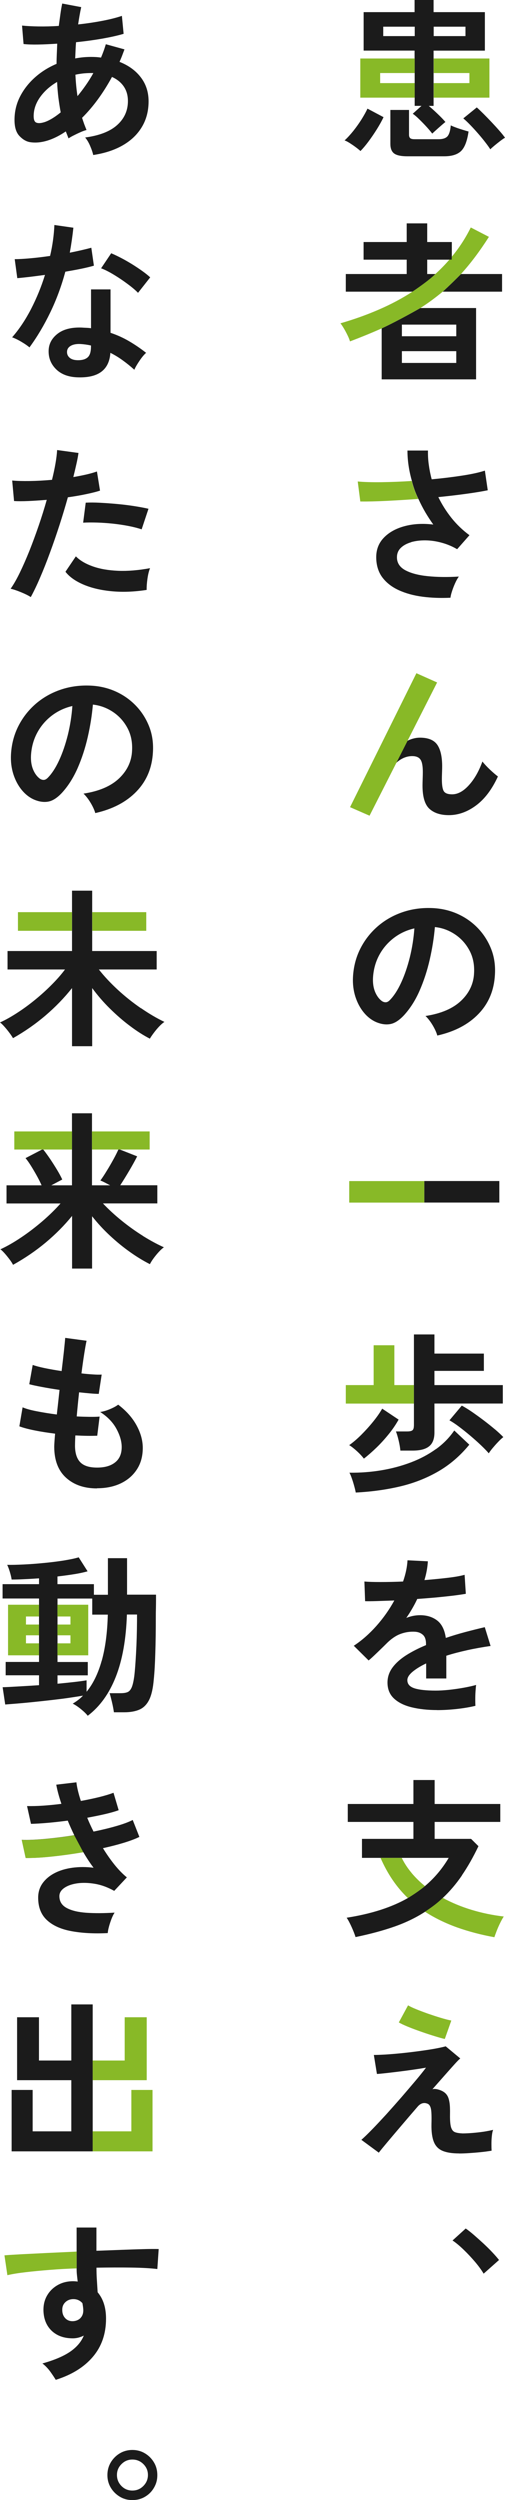 <?xml version="1.0" encoding="UTF-8"?><svg id="_レイヤー_1" xmlns="http://www.w3.org/2000/svg" width="35.25mm" height="174.48mm" viewBox="0 0 99.92 494.59"><defs><style>.cls-1{fill:#88b927;}.cls-2{fill:none;}.cls-3{fill:#1b1b1b;}</style></defs><path class="cls-3" d="M90.24,25.24c-.43-.16-.78-.3-1.05-.44-.09,1.04-.3,1.75-.64,2.15-.34.39-.93.59-1.76.59h-4.74c-.45,0-.75-.07-.9-.22-.15-.15-.22-.37-.22-.66v-4.91h-3.69v6.73c0,.88.25,1.51.74,1.88.5.37,1.36.56,2.61.56h7.31c1.49,0,2.59-.34,3.32-1.03.72-.69,1.22-1.98,1.49-3.87-.32-.09-.7-.2-1.15-.34-.45-.14-.89-.28-1.32-.44Z"/><path class="cls-3" d="M98.8,25.85c-.47-.54-.98-1.1-1.52-1.67-.54-.57-1.07-1.12-1.59-1.64-.52-.52-.97-.95-1.35-1.29l-2.67,2.17c.43.36.9.81,1.42,1.35.52.54,1.04,1.11,1.56,1.71.52.6.99,1.17,1.4,1.71.42.54.74.99.96,1.35.2-.2.48-.45.83-.74.35-.29.72-.59,1.1-.88.38-.29.71-.52.98-.68-.27-.38-.64-.85-1.12-1.39Z"/><path class="cls-3" d="M82.05,11.57v9.37h1.35l-1.73,1.56c.36.25.8.62,1.3,1.12.51.5,1,1,1.47,1.52.47.52.83.95,1.08,1.29.34-.32.77-.7,1.29-1.17.52-.46.96-.84,1.32-1.13-.38-.45-.89-.98-1.51-1.57-.62-.6-1.21-1.13-1.78-1.61h.95v-10.93h10.15V2.4h-10.15V0h-3.76v2.4h-10.08v7.61h10.08v1.56ZM85.81,5.28h6.29v1.86h-6.29v-1.86ZM75.83,7.14v-1.86h6.23v1.86h-6.23Z"/><path class="cls-3" d="M71.53,23.62c-.5.79-1.04,1.55-1.62,2.28-.59.73-1.16,1.36-1.73,1.88.27.09.6.26,1,.51.39.25.79.52,1.18.81.39.29.72.55.96.78.5-.5,1.03-1.13,1.61-1.91.58-.78,1.13-1.59,1.66-2.44.53-.85.96-1.63,1.3-2.35l-3.18-1.69c-.29.63-.69,1.34-1.18,2.13Z"/><path class="cls-3" d="M91.22,54.21c-2.23,2.25-3.62,3.49-3.62,3.49h11.74v-3.49h-8.12Z"/><path class="cls-3" d="M86.15,54.21h-1.62v-2.84h4.87v-3.49h-4.87v-3.69h-4.06v3.69h-8.53v3.49h8.53v2.84h-12.05v3.49h13.2c3.63-2.45,4.53-3.49,4.53-3.49Z"/><path class="cls-3" d="M75.52,64.97v10.08h18.68v-14.11h-11.03s-4.1,2.36-7.65,4.03ZM90.28,71.8h-10.76v-2.33h10.76v2.33ZM90.28,66.52h-10.76v-2.3h10.76v2.3Z"/><path class="cls-3" d="M81.31,107.26c.86-.25,1.81-.37,2.86-.36,1.05.01,2.11.16,3.2.46,1.08.29,2.11.72,3.08,1.29l2.44-2.77c-1.35-.99-2.54-2.14-3.57-3.43-1.03-1.3-1.89-2.67-2.59-4.11,2.01-.2,3.87-.42,5.6-.66,1.73-.24,3.12-.47,4.18-.69l-.57-3.89c-1.08.36-2.57.69-4.45.98-1.88.29-3.91.54-6.07.74-.25-.92-.44-1.87-.57-2.83-.14-.96-.19-1.91-.17-2.86h-4.06c0,1.94.29,3.95.88,6.02,0,0,.39,1.75,1.29,3.55.41.9.86,1.78,1.35,2.62.5.85,1.03,1.66,1.59,2.45-2.08-.25-3.97-.14-5.68.32-1.71.46-3.08,1.22-4.09,2.27-1.02,1.05-1.52,2.34-1.52,3.87s.4,2.9,1.2,3.98c.8,1.07,1.89,1.92,3.27,2.55,1.38.63,2.94,1.06,4.7,1.29s3.6.29,5.52.2c.04-.36.15-.8.32-1.32.17-.52.37-1.04.61-1.57.24-.53.48-.96.73-1.3-2.26.14-4.31.11-6.18-.08-1.86-.19-3.34-.59-4.43-1.18-1.09-.6-1.64-1.45-1.64-2.55,0-.74.25-1.36.76-1.86.51-.5,1.19-.87,2.05-1.12Z"/><path class="cls-3" d="M96.96,152.27c-.62-.59-1.12-1.13-1.51-1.62-.7,1.94-1.6,3.51-2.69,4.7-1.09,1.2-2.19,1.79-3.3,1.79-.81,0-1.35-.19-1.62-.58-.27-.38-.41-1.2-.41-2.44,0-.32.01-.74.03-1.27.02-.53.03-.94.03-1.23,0-1.94-.33-3.37-.98-4.3-.65-.92-1.79-1.39-3.42-1.39-.56,0-1.13.1-1.69.29-.26.09-.52.2-.77.32l-2.23,4.39c.1-.09.2-.2.31-.28.89-.71,1.84-1.07,2.86-1.07.77,0,1.31.23,1.62.68.32.45.47,1.27.47,2.47,0,.36-.01.82-.03,1.39-.02.56-.03.99-.03,1.29,0,2.23.46,3.77,1.37,4.6.91.83,2.19,1.25,3.84,1.25,1.85,0,3.64-.63,5.36-1.9s3.17-3.18,4.35-5.75c-.43-.32-.95-.77-1.57-1.35Z"/><path class="cls-3" d="M86.52,204.85c-.09-.36-.26-.79-.51-1.29-.25-.5-.54-.98-.86-1.44-.33-.46-.65-.84-.96-1.13,3.09-.47,5.44-1.48,7.06-3.03,1.61-1.54,2.46-3.37,2.55-5.46.09-1.67-.21-3.16-.91-4.47-.7-1.31-1.65-2.37-2.86-3.18-1.21-.81-2.53-1.3-3.98-1.45-.18,2.1-.52,4.24-1.02,6.43-.5,2.19-1.17,4.24-2.01,6.16s-1.88,3.54-3.1,4.87c-.93.99-1.82,1.57-2.69,1.73-.87.16-1.79.03-2.76-.37-.95-.41-1.78-1.05-2.5-1.93-.72-.88-1.27-1.92-1.66-3.13-.38-1.21-.54-2.5-.47-3.87.11-2.05.6-3.93,1.46-5.63.86-1.7,2.01-3.17,3.45-4.42,1.44-1.24,3.1-2.18,4.97-2.81,1.87-.63,3.87-.89,5.99-.78,1.71.09,3.33.47,4.84,1.15s2.84,1.61,3.98,2.79c1.14,1.18,2.02,2.56,2.64,4.11.62,1.56.87,3.26.76,5.11-.16,3.09-1.24,5.68-3.25,7.77-2.01,2.09-4.73,3.51-8.15,4.28ZM75.52,198.01c.25.18.51.27.78.27s.54-.13.81-.41c.81-.81,1.56-1.96,2.25-3.45.69-1.49,1.26-3.17,1.73-5.04.46-1.87.76-3.78.9-5.72-1.56.36-2.94,1.01-4.15,1.96-1.21.95-2.16,2.09-2.86,3.43-.7,1.34-1.09,2.81-1.18,4.42-.05,1.06.1,1.98.42,2.76.33.78.76,1.37,1.3,1.78Z"/><rect class="cls-3" x="83.95" y="233.64" width="14.85" height="4.26"/><path class="cls-3" d="M72,288.56c.81-.63,1.64-1.36,2.49-2.18.85-.82,1.65-1.71,2.42-2.66.77-.95,1.42-1.91,1.96-2.88l-3.25-2.17c-.43.77-1.02,1.62-1.78,2.56-.76.94-1.56,1.82-2.4,2.66-.85.84-1.63,1.5-2.35,2,.45.27.96.67,1.54,1.2.58.53,1.03,1.02,1.37,1.47Z"/><path class="cls-3" d="M81.89,282.06c0,.45-.1.75-.3.9-.2.15-.54.22-1.02.22h-2.23c.18.45.36,1.05.54,1.81.18.76.29,1.42.34,1.98h2.44c1.47,0,2.55-.28,3.25-.85.7-.56,1.05-1.47,1.05-2.71v-5.75h13.53v-3.65h-13.53v-2.81h9.78v-3.42h-9.78v-3.79h-4.06v18.07Z"/><path class="cls-3" d="M97.96,282.79c-.68-.57-1.41-1.16-2.2-1.76-.79-.6-1.57-1.16-2.33-1.69-.77-.53-1.46-.95-2.06-1.27l-2.44,2.91c.56.32,1.21.74,1.93,1.29.72.54,1.45,1.13,2.2,1.76.74.63,1.44,1.25,2.08,1.86.64.61,1.17,1.15,1.57,1.62.18-.29.43-.64.76-1.03.33-.39.68-.8,1.07-1.2.38-.41.73-.73,1.05-.98-.41-.43-.95-.93-1.62-1.51Z"/><path class="cls-3" d="M86.25,286.67c-1.47,1.06-3.12,1.94-4.97,2.64-1.85.7-3.8,1.22-5.85,1.56-2.05.34-4.15.5-6.29.47.16.29.32.68.49,1.17.17.48.32.98.46,1.49.14.51.24.93.3,1.27,3.09-.16,6-.56,8.73-1.2,2.73-.64,5.25-1.63,7.56-2.96,2.31-1.33,4.37-3.1,6.18-5.31l-2.98-2.81c-.95,1.4-2.15,2.63-3.62,3.69Z"/><path class="cls-3" d="M86.49,338.3c-1.85,0-3.52-.18-5.01-.54-1.49-.36-2.66-.94-3.52-1.74-.86-.8-1.29-1.86-1.29-3.16,0-1.08.33-2.07.98-2.96.65-.89,1.56-1.7,2.71-2.44,1.15-.73,2.46-1.4,3.93-2.01v-.27c0-.79-.2-1.37-.59-1.74-.4-.37-.9-.58-1.51-.63-1.04-.07-2.03.08-2.98.44s-1.88,1.01-2.81,1.96c-.27.27-.62.62-1.05,1.03-.43.42-.86.83-1.29,1.24-.43.41-.8.74-1.12,1.01l-2.94-2.91c1.58-1.04,3.07-2.35,4.47-3.92,1.4-1.58,2.58-3.26,3.55-5.04-1.26.05-2.41.08-3.45.12-1.04.03-1.82.04-2.33.02l-.14-3.89c.77.07,1.83.1,3.2.1s2.85-.03,4.45-.1c.52-1.49.81-2.89.88-4.2l4.03.2c-.07,1.2-.29,2.44-.68,3.72,1.67-.14,3.22-.29,4.65-.46,1.43-.17,2.53-.37,3.3-.59l.24,3.76c-.63.11-1.45.23-2.47.36-1.01.12-2.14.24-3.37.36-1.23.11-2.49.21-3.77.3-.29.63-.63,1.27-1,1.91-.37.64-.76,1.26-1.17,1.84.9-.36,1.82-.54,2.74-.54,1.33,0,2.45.35,3.37,1.05.91.7,1.48,1.85,1.71,3.45,1.26-.43,2.55-.82,3.87-1.17s2.6-.67,3.84-.96l1.15,3.72c-1.58.23-3.11.5-4.6.83-1.49.33-2.88.69-4.16,1.1v4.5h-3.99v-2.98c-1.13.54-2.03,1.1-2.71,1.67-.68.58-1.01,1.12-1.01,1.64,0,.77.46,1.3,1.39,1.61.92.3,2.33.46,4.23.46.77,0,1.63-.05,2.59-.15s1.92-.24,2.88-.41c.96-.17,1.8-.36,2.52-.56-.05.29-.08.72-.12,1.27s-.05,1.1-.05,1.64.01.95.03,1.22c-1.11.27-2.35.48-3.72.63-1.38.15-2.66.22-3.86.22Z"/><path class="cls-3" d="M91.39,371c1.15-1.68,2.24-3.6,3.28-5.77l-1.46-1.45h-7.21v-3.35h12.99v-3.55h-12.99v-4.74h-4.2v4.74h-12.99v3.55h12.99v3.35h-10.18v3.76h17.16c-1.26,2.14-2.83,4-4.7,5.58,0,0-1.17,1.01-3.38,2.37-1.58.9-3.37,1.68-5.38,2.33-2.01.65-4.25,1.17-6.73,1.56.32.47.65,1.1,1,1.88.35.78.6,1.43.76,1.95,2.84-.59,5.39-1.27,7.65-2.06,2.26-.79,4.29-1.77,6.09-2.94,0,0,2.14-1.34,3.52-2.74,1.38-1.29,2.64-2.77,3.79-4.45Z"/><path class="cls-3" d="M90.82,426.01c-1.35,0-2.44-.17-3.25-.51-.81-.34-1.39-.93-1.73-1.78-.34-.85-.5-2.01-.47-3.5.04-1.47.01-2.47-.1-3.01-.11-.54-.33-.88-.64-1.02-.74-.32-1.41-.12-2,.57-1.13,1.31-2.21,2.57-3.23,3.77-1.03,1.21-1.93,2.27-2.71,3.2s-1.36,1.63-1.74,2.13l-3.45-2.54c.54-.47,1.24-1.15,2.1-2.03.86-.88,1.79-1.88,2.81-2.99,1.01-1.12,2.02-2.26,3.03-3.42,1-1.16,1.93-2.25,2.79-3.27.86-1.02,1.54-1.87,2.06-2.57-.63.11-1.41.24-2.33.37-.93.14-1.88.27-2.86.39-.98.12-1.88.23-2.69.32s-1.42.15-1.83.17l-.61-3.76c.56,0,1.31-.03,2.23-.08.92-.06,1.94-.14,3.05-.25,1.1-.11,2.22-.24,3.35-.39,1.13-.15,2.18-.3,3.15-.47.97-.17,1.78-.34,2.44-.52l2.88,2.4c-.25.2-.64.6-1.18,1.2-.54.6-1.18,1.32-1.93,2.17-.74.85-1.55,1.75-2.4,2.72.32-.09.69-.07,1.13.05.44.12.8.28,1.07.46.32.2.57.46.76.78s.33.76.42,1.34c.09.57.12,1.36.1,2.35-.02,1.15.05,1.99.2,2.52.16.53.42.86.8,1,.37.14.86.21,1.47.24.56,0,1.22-.03,1.96-.09.74-.06,1.48-.14,2.22-.25.73-.11,1.36-.24,1.88-.37-.11.29-.2.7-.25,1.22-.06.52-.08,1.05-.08,1.59s.01.98.03,1.32c-.65.11-1.38.21-2.17.29-.79.08-1.56.14-2.3.19s-1.4.07-1.96.07Z"/><path class="cls-3" d="M95.69,449.79c-.43-.72-.99-1.49-1.69-2.32-.7-.82-1.44-1.62-2.23-2.38-.79-.77-1.53-1.39-2.23-1.86l2.61-2.37c.52.36,1.08.81,1.69,1.34.61.53,1.23,1.09,1.86,1.67.63.59,1.21,1.16,1.74,1.73.53.56.96,1.06,1.3,1.49l-3.05,2.71Z"/><path class="cls-3" d="M18.44,30.66c-.09-.45-.28-1.03-.58-1.73-.29-.7-.63-1.27-1.01-1.73,2.84-.38,4.96-1.21,6.36-2.49,1.4-1.27,2.1-2.85,2.1-4.72,0-1.13-.28-2.09-.83-2.89-.55-.8-1.33-1.43-2.32-1.88-1.76,3.23-3.73,5.92-5.92,8.09.14.43.28.84.42,1.24.15.39.3.78.46,1.17-.36.09-.77.24-1.22.44-.45.2-.89.41-1.32.63-.43.21-.77.41-1.02.59-.09-.23-.18-.46-.27-.69-.09-.24-.18-.47-.27-.69-1.22.83-2.43,1.44-3.62,1.81-1.2.37-2.33.48-3.42.32-.74-.11-1.45-.51-2.11-1.2-.67-.69-1-1.75-1-3.2,0-1.65.36-3.18,1.08-4.6.72-1.42,1.71-2.69,2.96-3.81,1.25-1.12,2.68-2.01,4.28-2.69,0-.68.02-1.35.05-2.01s.06-1.33.08-1.98c-1.35.09-2.61.15-3.77.17-1.16.02-2.13-.01-2.89-.1l-.3-3.65c.88.09,1.95.15,3.21.17,1.26.02,2.62-.01,4.06-.1.11-.81.22-1.59.32-2.33s.22-1.44.36-2.1l3.76.71c-.23,1.04-.43,2.18-.61,3.42,1.67-.18,3.27-.42,4.79-.71,1.52-.29,2.81-.62,3.87-.98l.34,3.55c-1.13.34-2.53.65-4.2.95-1.67.29-3.41.53-5.21.71-.05.52-.08,1.05-.1,1.59-.02.54-.05,1.08-.07,1.62,1.02-.2,2.06-.3,3.15-.3.34,0,.67.01,1,.03.33.02.65.06.96.1.18-.43.35-.86.51-1.3.16-.44.3-.89.44-1.34l3.69,1.02c-.16.43-.32.85-.47,1.25s-.33.81-.51,1.22c1.78.7,3.19,1.72,4.21,3.06,1.03,1.34,1.54,2.93,1.54,4.75,0,1.92-.45,3.62-1.34,5.09-.89,1.48-2.15,2.68-3.79,3.62-1.64.94-3.58,1.57-5.84,1.91ZM8.56,24.23c.45-.11.98-.34,1.57-.68s1.22-.78,1.88-1.32c-.18-.95-.33-1.93-.46-2.94-.12-1.02-.21-2.04-.25-3.08-1.4.81-2.52,1.82-3.37,3.01-.85,1.2-1.27,2.45-1.27,3.76,0,.7.17,1.12.51,1.27.34.15.8.14,1.39-.02ZM15.33,19.02c.54-.65,1.08-1.36,1.62-2.13.54-.77,1.05-1.58,1.52-2.44h-.44c-.54,0-1.07.03-1.59.08-.52.06-1.03.14-1.52.25.07,1.42.2,2.83.41,4.23Z"/><path class="cls-3" d="M5.82,68.72c-.36-.32-.88-.68-1.56-1.08-.68-.41-1.3-.71-1.86-.91,1.4-1.6,2.65-3.48,3.76-5.63,1.1-2.15,2.02-4.39,2.74-6.72-1.13.16-2.18.29-3.15.41-.97.11-1.75.19-2.33.24l-.51-3.76c.79,0,1.81-.06,3.06-.17,1.25-.11,2.57-.27,3.94-.47.25-1.06.44-2.1.58-3.13.14-1.03.23-2.02.27-2.99l3.76.54c-.18,1.69-.42,3.34-.71,4.94.79-.16,1.55-.32,2.28-.49.73-.17,1.39-.33,1.98-.49l.51,3.55c-.7.2-1.54.41-2.52.61-.98.2-2.02.39-3.13.58-.77,2.84-1.76,5.53-2.98,8.05-1.22,2.53-2.59,4.84-4.13,6.94ZM15.16,74.64c-1.74-.09-3.1-.63-4.09-1.62-.99-.99-1.48-2.2-1.45-3.62.02-1.33.6-2.45,1.74-3.35,1.14-.9,2.73-1.32,4.79-1.25.32.02.63.04.95.05.32.01.62.04.91.08v-7.68h3.86v8.59c1.29.43,2.51.98,3.67,1.66,1.16.68,2.28,1.44,3.37,2.3-.41.36-.84.88-1.3,1.56-.46.68-.81,1.27-1.03,1.79-.72-.65-1.48-1.27-2.27-1.84-.79-.58-1.61-1.08-2.47-1.51-.23,3.43-2.45,5.04-6.67,4.84ZM15.46,71.26c.86,0,1.49-.2,1.91-.59.42-.39.63-1.09.63-2.08v-.24c-.7-.16-1.42-.26-2.17-.3-.77-.02-1.38.1-1.84.37-.46.27-.71.65-.73,1.15-.02.5.16.9.54,1.22.38.32.94.47,1.66.47ZM27.31,57.93c-.36-.38-.85-.81-1.46-1.29-.61-.47-1.26-.95-1.96-1.42-.7-.47-1.39-.9-2.08-1.29-.69-.38-1.29-.67-1.81-.85l2-2.98c.54.23,1.17.52,1.9.9.72.37,1.45.79,2.2,1.25.74.46,1.43.92,2.06,1.37.63.45,1.15.87,1.56,1.25l-2.4,3.05Z"/><path class="cls-3" d="M6.09,118.12c-.5-.32-1.14-.64-1.93-.96-.79-.33-1.48-.56-2.06-.69.59-.83,1.2-1.9,1.83-3.2.63-1.3,1.26-2.74,1.9-4.33.63-1.59,1.24-3.25,1.83-4.97s1.12-3.42,1.59-5.09c-1.29.11-2.5.19-3.64.24-1.14.05-2.08.05-2.83,0l-.37-4.06c.92.09,2.09.12,3.5.1,1.41-.02,2.87-.1,4.38-.24.29-1.17.52-2.26.69-3.25.17-.99.28-1.87.32-2.64l4.23.58c-.09.65-.23,1.38-.41,2.18-.18.8-.38,1.66-.61,2.59.92-.16,1.79-.33,2.61-.52s1.5-.39,2.06-.59l.61,3.79c-.7.23-1.61.46-2.72.69-1.12.24-2.33.45-3.64.63-.5,1.78-1.05,3.62-1.66,5.5-.61,1.88-1.24,3.72-1.9,5.5-.65,1.78-1.3,3.42-1.95,4.92-.64,1.5-1.26,2.78-1.84,3.84ZM29.03,116.7c-2.44.38-4.73.47-6.89.27-2.15-.2-4.03-.64-5.62-1.32-1.59-.68-2.78-1.52-3.57-2.54l2.06-3.05c.79.81,1.9,1.47,3.33,1.98,1.43.51,3.11.8,5.04.88,1.93.08,4.03-.1,6.31-.52-.23.56-.4,1.27-.52,2.13-.12.86-.17,1.58-.15,2.17ZM28.02,104.72c-.74-.25-1.6-.47-2.57-.66-.97-.19-1.99-.34-3.06-.46-1.07-.11-2.12-.19-3.15-.22-1.03-.03-1.96-.03-2.79.02l.51-3.96c.81-.04,1.76-.04,2.86.02,1.09.06,2.23.14,3.42.25,1.18.11,2.31.25,3.38.42,1.07.17,1.99.34,2.76.52l-1.35,4.06Z"/><path class="cls-3" d="M18.85,160.86c-.09-.36-.26-.79-.51-1.29-.25-.5-.54-.98-.86-1.44-.33-.46-.65-.84-.96-1.13,3.09-.47,5.44-1.48,7.06-3.03,1.61-1.55,2.46-3.37,2.55-5.47.09-1.67-.21-3.16-.91-4.47-.7-1.31-1.65-2.37-2.86-3.18-1.21-.81-2.53-1.3-3.98-1.46-.18,2.1-.52,4.24-1.02,6.43-.5,2.19-1.17,4.24-2.01,6.16-.85,1.92-1.88,3.54-3.1,4.87-.93.99-1.82,1.57-2.69,1.73-.87.16-1.79.03-2.76-.37-.95-.41-1.78-1.05-2.5-1.93-.72-.88-1.27-1.92-1.66-3.13-.38-1.21-.54-2.5-.47-3.87.11-2.05.6-3.93,1.46-5.63.86-1.7,2.01-3.17,3.45-4.42,1.44-1.24,3.1-2.18,4.97-2.81,1.87-.63,3.87-.89,5.99-.78,1.71.09,3.33.47,4.84,1.15,1.51.68,2.84,1.61,3.98,2.79,1.14,1.18,2.02,2.55,2.64,4.11.62,1.56.87,3.26.76,5.11-.16,3.09-1.24,5.68-3.25,7.77-2.01,2.09-4.73,3.51-8.15,4.28ZM7.85,154.02c.25.18.51.27.78.27s.54-.14.81-.41c.81-.81,1.56-1.96,2.25-3.45.69-1.49,1.26-3.17,1.73-5.04.46-1.87.76-3.78.9-5.72-1.56.36-2.94,1.02-4.15,1.96-1.21.95-2.16,2.09-2.86,3.43-.7,1.34-1.09,2.81-1.18,4.42-.05,1.06.1,1.98.42,2.76.33.78.76,1.37,1.3,1.78Z"/><path class="cls-3" d="M27.9,199.47c-1.61-1.11-3.15-2.33-4.6-3.67-1.45-1.34-2.7-2.68-3.74-4.01h11.44v-3.65h-12.76v-3.99h0v-3.69h0v-4.26h-3.99v11.94H1.49v3.65h11.37c-.72.97-1.59,1.97-2.61,2.99-1.01,1.03-2.11,2.02-3.28,2.98-1.17.96-2.36,1.83-3.55,2.6-1.2.78-2.33,1.42-3.42,1.91.23.16.51.43.85.81.34.38.67.78.98,1.2.32.42.56.78.74,1.1,2.32-1.31,4.47-2.81,6.45-4.5,1.97-1.69,3.72-3.5,5.23-5.41v11.5h3.99v-11.5c1.04,1.42,2.2,2.77,3.49,4.04,1.29,1.27,2.61,2.43,3.98,3.45,1.36,1.03,2.68,1.87,3.94,2.52.2-.34.47-.73.8-1.17.33-.44.68-.86,1.05-1.25.37-.39.72-.69,1.03-.9-1.47-.7-3.01-1.6-4.62-2.71Z"/><path class="cls-3" d="M19.19,294.45c-2.53,0-4.56-.7-6.11-2.1s-2.33-3.42-2.35-6.06c0-.32.02-.7.05-1.15s.07-.96.12-1.52c-1.44-.18-2.79-.39-4.04-.64-1.25-.25-2.26-.52-3.03-.81l.64-3.76c.68.29,1.63.56,2.86.79,1.23.24,2.53.45,3.91.63.09-.79.18-1.59.27-2.4.09-.81.18-1.64.27-2.47-1.24-.18-2.4-.37-3.49-.58-1.08-.2-1.92-.38-2.5-.54l.68-3.82c.54.2,1.33.41,2.37.63,1.04.21,2.15.41,3.35.59.18-1.47.33-2.79.46-3.96.12-1.17.21-2.04.25-2.61l4.23.57c-.14.61-.29,1.48-.47,2.62-.18,1.14-.36,2.42-.54,3.84.81.09,1.57.16,2.27.2.7.05,1.27.06,1.73.03l-.58,3.82c-.43,0-.98-.03-1.66-.09-.68-.06-1.42-.13-2.23-.22-.09.81-.17,1.61-.25,2.4-.08.79-.15,1.58-.22,2.37.9.05,1.74.07,2.52.08.78.01,1.45,0,2.01-.05l-.47,3.79c-.61.02-1.28.03-2.01.02-.73-.01-1.51-.04-2.32-.08-.02.38-.04.75-.05,1.1-.01.35-.02.68-.02,1,.02,1.44.37,2.52,1.05,3.21.68.7,1.78,1.05,3.32,1.05s2.7-.34,3.57-1.03c.87-.69,1.3-1.7,1.3-3.03,0-1.13-.35-2.33-1.05-3.62-.7-1.29-1.77-2.39-3.21-3.32.63-.09,1.3-.29,2-.59.7-.3,1.22-.59,1.56-.86,1.58,1.2,2.79,2.55,3.62,4.06.83,1.51,1.25,3.01,1.25,4.5,0,1.65-.39,3.07-1.17,4.26-.78,1.2-1.84,2.11-3.2,2.76-1.35.64-2.91.96-4.67.96Z"/><rect class="cls-2" x="5.14" y="321.38" width="2.57" height="0"/><rect class="cls-2" x="5.14" y="325.1" width="2.57" height="0"/><polygon class="cls-2" points="1.59 327.47 1.59 327.47 1.59 325.1 1.59 323.51 1.59 321.38 1.59 319.79 1.59 317.46 5.14 317.46 7.71 317.46 7.71 317.46 1.59 317.46 1.59 327.47"/><path class="cls-2" d="M18.24,316.24h-6.87v12.55h5.99v2.64h-5.99v1.66c1.26-.11,2.41-.23,3.45-.36,1.04-.12,1.8-.23,2.3-.32v2.27c1.29-1.56,2.28-3.6,2.99-6.14.71-2.54,1.11-5.58,1.2-9.12h-3.08v-3.18Z"/><path class="cls-3" d="M25.14,315.49v-7.24h-3.79v7.24h-2.77v-2.1h-7.21v-1.52c1.2-.14,2.32-.29,3.37-.46,1.05-.17,1.91-.36,2.59-.56l-1.76-2.77c-.74.23-1.73.43-2.94.63-1.22.19-2.53.36-3.93.49-1.4.14-2.74.24-4.03.3s-2.37.09-3.25.07c.18.36.36.84.54,1.44.18.6.29,1.09.34,1.47.72,0,1.55-.02,2.49-.07.94-.04,1.91-.1,2.93-.17v1.15H.51v2.84h7.21v1.22h0v2.33h0v1.59h0v2.13h0v1.59h0v2.37h0v1.32H1.12v2.64h6.6v1.96c-1.47.09-2.85.18-4.14.25-1.3.08-2.32.13-3.06.15l.51,3.42c.61-.05,1.4-.11,2.37-.19.97-.08,2.04-.18,3.21-.3,1.17-.12,2.37-.25,3.59-.39,1.22-.14,2.37-.28,3.45-.44,1.08-.16,2.01-.3,2.77-.44-.29.32-.61.6-.95.86-.34.26-.7.5-1.08.73.47.23,1.02.59,1.62,1.08.61.5,1.06.94,1.35,1.32,2.39-1.81,4.24-4.37,5.55-7.7,1.31-3.33,2.04-7.44,2.2-12.33h2v1.25c-.02,2.3-.08,4.43-.19,6.38s-.22,3.49-.36,4.62c-.14.99-.31,1.73-.52,2.2-.21.47-.49.78-.83.91-.34.14-.79.2-1.35.2h-2.17c.11.36.26.92.44,1.67.18.76.32,1.46.41,2.11h2.03c1.24,0,2.27-.19,3.08-.56.81-.37,1.44-1.03,1.9-1.98.45-.95.74-2.28.88-3.99.14-1.35.24-3.09.3-5.21.07-2.12.1-4.51.1-7.17,0-.47,0-1.02.02-1.62.01-.61.02-1.17.02-1.69v-1.05h-5.72ZM20.12,328.54c-.71,2.54-1.71,4.58-2.99,6.14v-2.27c-.5.09-1.26.2-2.3.32-1.04.12-2.19.24-3.45.36v-1.66h5.99v-2.64h-5.99v-12.55h6.87v3.18h3.08c-.09,3.54-.49,6.58-1.2,9.12Z"/><path class="cls-3" d="M21.32,382.42c-2.75.14-5.17,0-7.24-.39-2.08-.39-3.68-1.13-4.82-2.2-1.14-1.07-1.71-2.54-1.71-4.42,0-1.08.29-2.04.88-2.86s1.39-1.49,2.4-2.01c1.01-.52,2.18-.87,3.5-1.05,1.32-.18,2.71-.18,4.18,0-.36-.47-.71-.97-1.05-1.49s-.67-1.05-.98-1.59c-2.12.36-4.19.65-6.21.86-2.02.21-3.75.31-5.19.29l-.78-3.59c1.26.05,2.82-.02,4.67-.19,1.85-.17,3.76-.41,5.72-.73-.47-.97-.9-1.93-1.29-2.88-1.35.18-2.67.33-3.94.44-1.27.11-2.39.18-3.33.2l-.78-3.52c.92.02,1.98,0,3.16-.08,1.18-.08,2.4-.2,3.64-.36-.5-1.47-.83-2.73-1.02-3.79l3.99-.47c.11,1.02.41,2.24.88,3.69,1.26-.23,2.46-.48,3.6-.76,1.14-.28,2.09-.57,2.86-.86l1.02,3.45c-.74.27-1.66.53-2.74.78-1.08.25-2.24.48-3.48.71.18.45.38.91.59,1.37s.43.92.66,1.37c1.65-.34,3.15-.7,4.52-1.1,1.36-.39,2.44-.79,3.23-1.2l1.32,3.35c-.83.41-1.88.8-3.13,1.18s-2.61.73-4.08,1.05c.72,1.17,1.48,2.26,2.28,3.26.8,1,1.62,1.84,2.45,2.52l-2.5,2.67c-1.29-.72-2.57-1.19-3.84-1.4-1.27-.21-2.44-.24-3.5-.09-1.06.16-1.91.46-2.55.91-.64.45-.96.99-.96,1.62,0,1.04.48,1.82,1.44,2.34.96.52,2.26.83,3.91.95,1.65.11,3.51.1,5.58-.03-.23.34-.43.76-.63,1.27-.19.51-.36,1.01-.49,1.51-.14.5-.21.91-.24,1.25Z"/><polygon class="cls-3" points="18.34 411.52 18.34 407.63 18.34 396.53 14.11 396.53 14.11 407.63 7.71 407.63 7.71 399.07 3.38 399.07 3.38 411.52 14.11 411.52 14.11 421.64 6.46 421.64 6.46 413.45 2.3 413.45 2.3 425.6 18.34 425.6 18.34 421.64 18.34 411.52"/><path class="cls-3" d="M28.42,444.94c-1.26.03-2.7.08-4.3.14-1.6.06-3.28.12-5.04.19v-4.6h-3.92v8.09c0,.47.02.93.07,1.35.05.43.09.85.14,1.25-.16-.02-.3-.04-.44-.05-.14-.01-.29-.02-.47-.02-1.15,0-2.18.26-3.08.78-.9.52-1.6,1.22-2.1,2.11-.5.89-.72,1.9-.68,3.03.07,1.65.63,2.96,1.67,3.93,1.05.97,2.43,1.45,4.14,1.45.72,0,1.44-.18,2.17-.54-.5,1.22-1.39,2.27-2.67,3.16-1.29.89-3.12,1.68-5.52,2.35.59.45,1.1.99,1.56,1.62.45.63.81,1.17,1.08,1.62,3.16-.99,5.61-2.51,7.34-4.55,1.74-2.04,2.61-4.56,2.61-7.56,0-2.17-.55-3.9-1.66-5.21-.05-.77-.1-1.57-.15-2.4-.06-.83-.08-1.66-.08-2.47,2.41-.04,4.7-.05,6.85-.02,2.15.03,3.89.13,5.19.29l.27-3.96c-.72-.02-1.71-.02-2.98.02ZM15.94,458.56c-.36.38-.86.6-1.49.64-.63.02-1.14-.17-1.54-.59-.39-.42-.59-.95-.59-1.61-.02-.63.18-1.15.61-1.56.43-.41.96-.61,1.59-.61.72,0,1.32.27,1.79.81.05.27.08.52.12.76.03.24.05.46.05.66,0,.61-.18,1.11-.54,1.49Z"/><path class="cls-3" d="M26.19,494.59c-.93,0-1.76-.23-2.5-.68-.74-.45-1.34-1.05-1.78-1.79s-.66-1.57-.66-2.47c0-.95.23-1.79.68-2.54.45-.74,1.05-1.34,1.79-1.78.74-.44,1.57-.66,2.47-.66s1.73.22,2.47.66c.74.44,1.34,1.03,1.79,1.78.45.74.68,1.59.68,2.54s-.22,1.73-.66,2.49-1.03,1.35-1.78,1.79c-.74.44-1.58.66-2.5.66ZM26.19,492.7c.86,0,1.58-.3,2.18-.91.6-.61.9-1.33.9-2.17s-.3-1.55-.9-2.15c-.6-.6-1.33-.9-2.18-.9s-1.55.3-2.15.9-.9,1.31-.9,2.15.29,1.56.88,2.17c.59.61,1.31.91,2.17.91Z"/><path class="cls-3" d="M28.29,244.5c-1.44-.9-2.85-1.91-4.21-3.01-1.36-1.1-2.6-2.24-3.71-3.42h10.76v-3.59h-7.34c.59-.9,1.19-1.88,1.81-2.93.62-1.05,1.13-1.98,1.54-2.79l-3.42-1.35h-.3c-.23.52-.55,1.17-.98,1.95-.43.78-.87,1.55-1.34,2.3-.46.76-.87,1.38-1.24,1.88.25.09.55.23.9.41.35.18.69.36,1.03.54h-3.59v-10.66h0v-3.59h-3.96v3.59h0v10.66h-4.09l2.17-1.15c-.25-.54-.58-1.16-1-1.86-.42-.7-.87-1.41-1.35-2.13-.49-.72-.95-1.36-1.4-1.93h-.27l-3.25,1.69c.34.41.71.93,1.1,1.56.39.63.78,1.29,1.15,1.96s.68,1.3.93,1.86H1.29v3.59h10.69c-1.04,1.17-2.24,2.35-3.6,3.52-1.37,1.17-2.77,2.25-4.21,3.21-1.44.97-2.81,1.75-4.09,2.34.23.16.5.42.83.79.33.37.65.77.96,1.18.32.42.55.78.71,1.1,2.32-1.29,4.47-2.75,6.45-4.4,1.97-1.65,3.72-3.41,5.23-5.28v10.42h3.96v-10.35c1.06,1.35,2.24,2.63,3.54,3.84,1.3,1.21,2.62,2.29,3.98,3.25,1.35.96,2.66,1.75,3.92,2.39.18-.36.43-.76.74-1.18.32-.43.65-.84,1.01-1.23.36-.39.7-.71,1.02-.93-1.31-.59-2.68-1.33-4.13-2.23Z"/><rect class="cls-1" x="3.55" y="180.45" width="10.69" height="3.69"/><rect class="cls-1" x="18.25" y="180.45" width="10.69" height="3.69"/><rect class="cls-1" x="2.83" y="223.83" width="11.41" height="3.58"/><rect class="cls-1" x="18.2" y="223.83" width="11.41" height="3.58"/><path class="cls-1" d="M4.3,363.98l.78,3.59c1.44.02,3.18-.07,5.19-.29,2.02-.21,4.09-.5,6.21-.86l-1.79-3.35c-1.96.32-3.87.56-5.72.73-1.85.17-3.41.23-4.67.19Z"/><polygon class="cls-1" points="29.03 399.07 24.67 399.07 24.67 407.63 18.34 407.63 18.34 411.52 29.03 411.52 29.03 399.07"/><polygon class="cls-1" points="25.99 413.45 25.99 421.64 18.34 421.64 18.34 425.6 30.18 425.6 30.18 413.45 25.99 413.45"/><path class="cls-1" d="M4.3,445.95c-1.47.08-2.61.15-3.42.22l.58,3.93c.95-.23,2.14-.42,3.59-.59,1.44-.17,3.03-.32,4.77-.46,1.74-.14,3.52-.24,5.35-.3v-3.32c-2.01.09-3.95.18-5.84.27-1.88.09-3.56.18-5.02.25Z"/><polygon class="cls-1" points="1.59 317.46 1.59 319.79 1.59 321.38 1.59 323.51 1.59 325.1 1.59 327.47 5.14 327.47 7.71 327.47 7.71 325.1 5.14 325.1 5.14 323.51 7.71 323.51 7.71 321.38 5.14 321.38 5.14 319.79 7.71 319.79 7.71 317.46 5.14 317.46 1.59 317.46"/><polygon class="cls-1" points="11.37 317.46 11.37 319.79 13.94 319.79 13.94 321.38 11.37 321.38 11.37 323.51 13.94 323.51 13.94 325.1 11.37 325.1 11.37 327.47 17.46 327.47 17.46 317.46 11.37 317.46"/><polygon class="cls-1" points="82.05 16.44 75.22 16.44 75.22 14.45 82.05 14.45 82.05 11.57 71.29 11.57 71.29 19.32 82.05 19.32 82.05 16.44"/><polygon class="cls-1" points="85.81 14.45 92.88 14.45 92.88 16.44 85.81 16.44 85.81 19.32 96.84 19.32 96.84 11.57 85.81 11.57 85.81 14.45"/><path class="cls-1" d="M83.17,60.94c.79-.5,1.55-1.02,2.28-1.56.73-.54,1.45-1.1,2.15-1.69,0,0,1.39-1.23,3.62-3.49,1.87-2.05,3.71-4.5,5.52-7.34l-3.59-1.86c-1.04,2.1-2.29,4.03-3.76,5.79v.57h-.47c-.43.5-.87.98-1.34,1.46-.46.47-.94.94-1.44,1.39,0,0-.91,1.03-4.53,3.49-2.05,1.33-4.28,2.52-6.67,3.55-2.39,1.04-4.92,1.94-7.58,2.71.2.25.43.59.69,1.03.26.44.5.9.73,1.37.23.47.38.87.47,1.18,2.26-.86,4.34-1.71,6.26-2.57,3.55-1.66,7.65-4.03,7.65-4.03Z"/><path class="cls-1" d="M76.47,99.09c2.03-.1,4.13-.23,6.29-.39-.89-1.8-1.29-3.55-1.29-3.55-2.08.14-4.07.21-5.97.24-1.91.02-3.48-.02-4.72-.14l.51,3.96c1.42.02,3.15-.02,5.18-.12Z"/><polygon class="cls-1" points="86.49 135.01 73.12 161.37 69.26 159.68 82.39 133.18 86.49 135.01"/><path class="cls-1" d="M69.1,237.91v-4.26h14.85v4.26h-14.85Z"/><polygon class="cls-1" points="81.89 274.01 78.03 274.01 78.03 266.13 73.93 266.13 73.93 274.01 68.42 274.01 68.42 277.67 81.89 277.67 81.89 274.01"/><path class="cls-1" d="M81.45,370.53c-.79-.94-1.44-1.93-1.96-2.99h-4.2c.7,1.6,1.5,3.06,2.4,4.38.9,1.32,1.91,2.51,3.01,3.57,2.21-1.36,3.38-2.37,3.38-2.37-.97-.79-1.85-1.65-2.64-2.59Z"/><path class="cls-1" d="M93.37,377.84c-2.06-.62-3.99-1.42-5.77-2.39-1.38,1.4-3.52,2.74-3.52,2.74,1.92,1.24,4.03,2.27,6.33,3.1,2.3.82,4.77,1.47,7.41,1.95.11-.34.27-.77.47-1.29.2-.52.43-1.03.68-1.54.25-.51.48-.93.71-1.27-2.14-.25-4.25-.68-6.31-1.3Z"/><path class="cls-1" d="M88.01,403.37c-.5-.11-1.17-.3-2.01-.56-.85-.26-1.74-.55-2.67-.88-.94-.33-1.81-.65-2.61-.98-.8-.33-1.4-.61-1.81-.86l1.83-3.38c.32.2.83.45,1.54.74s1.5.59,2.37.9c.87.3,1.72.58,2.55.83.83.25,1.53.43,2.1.54l-1.29,3.65Z"/></svg>